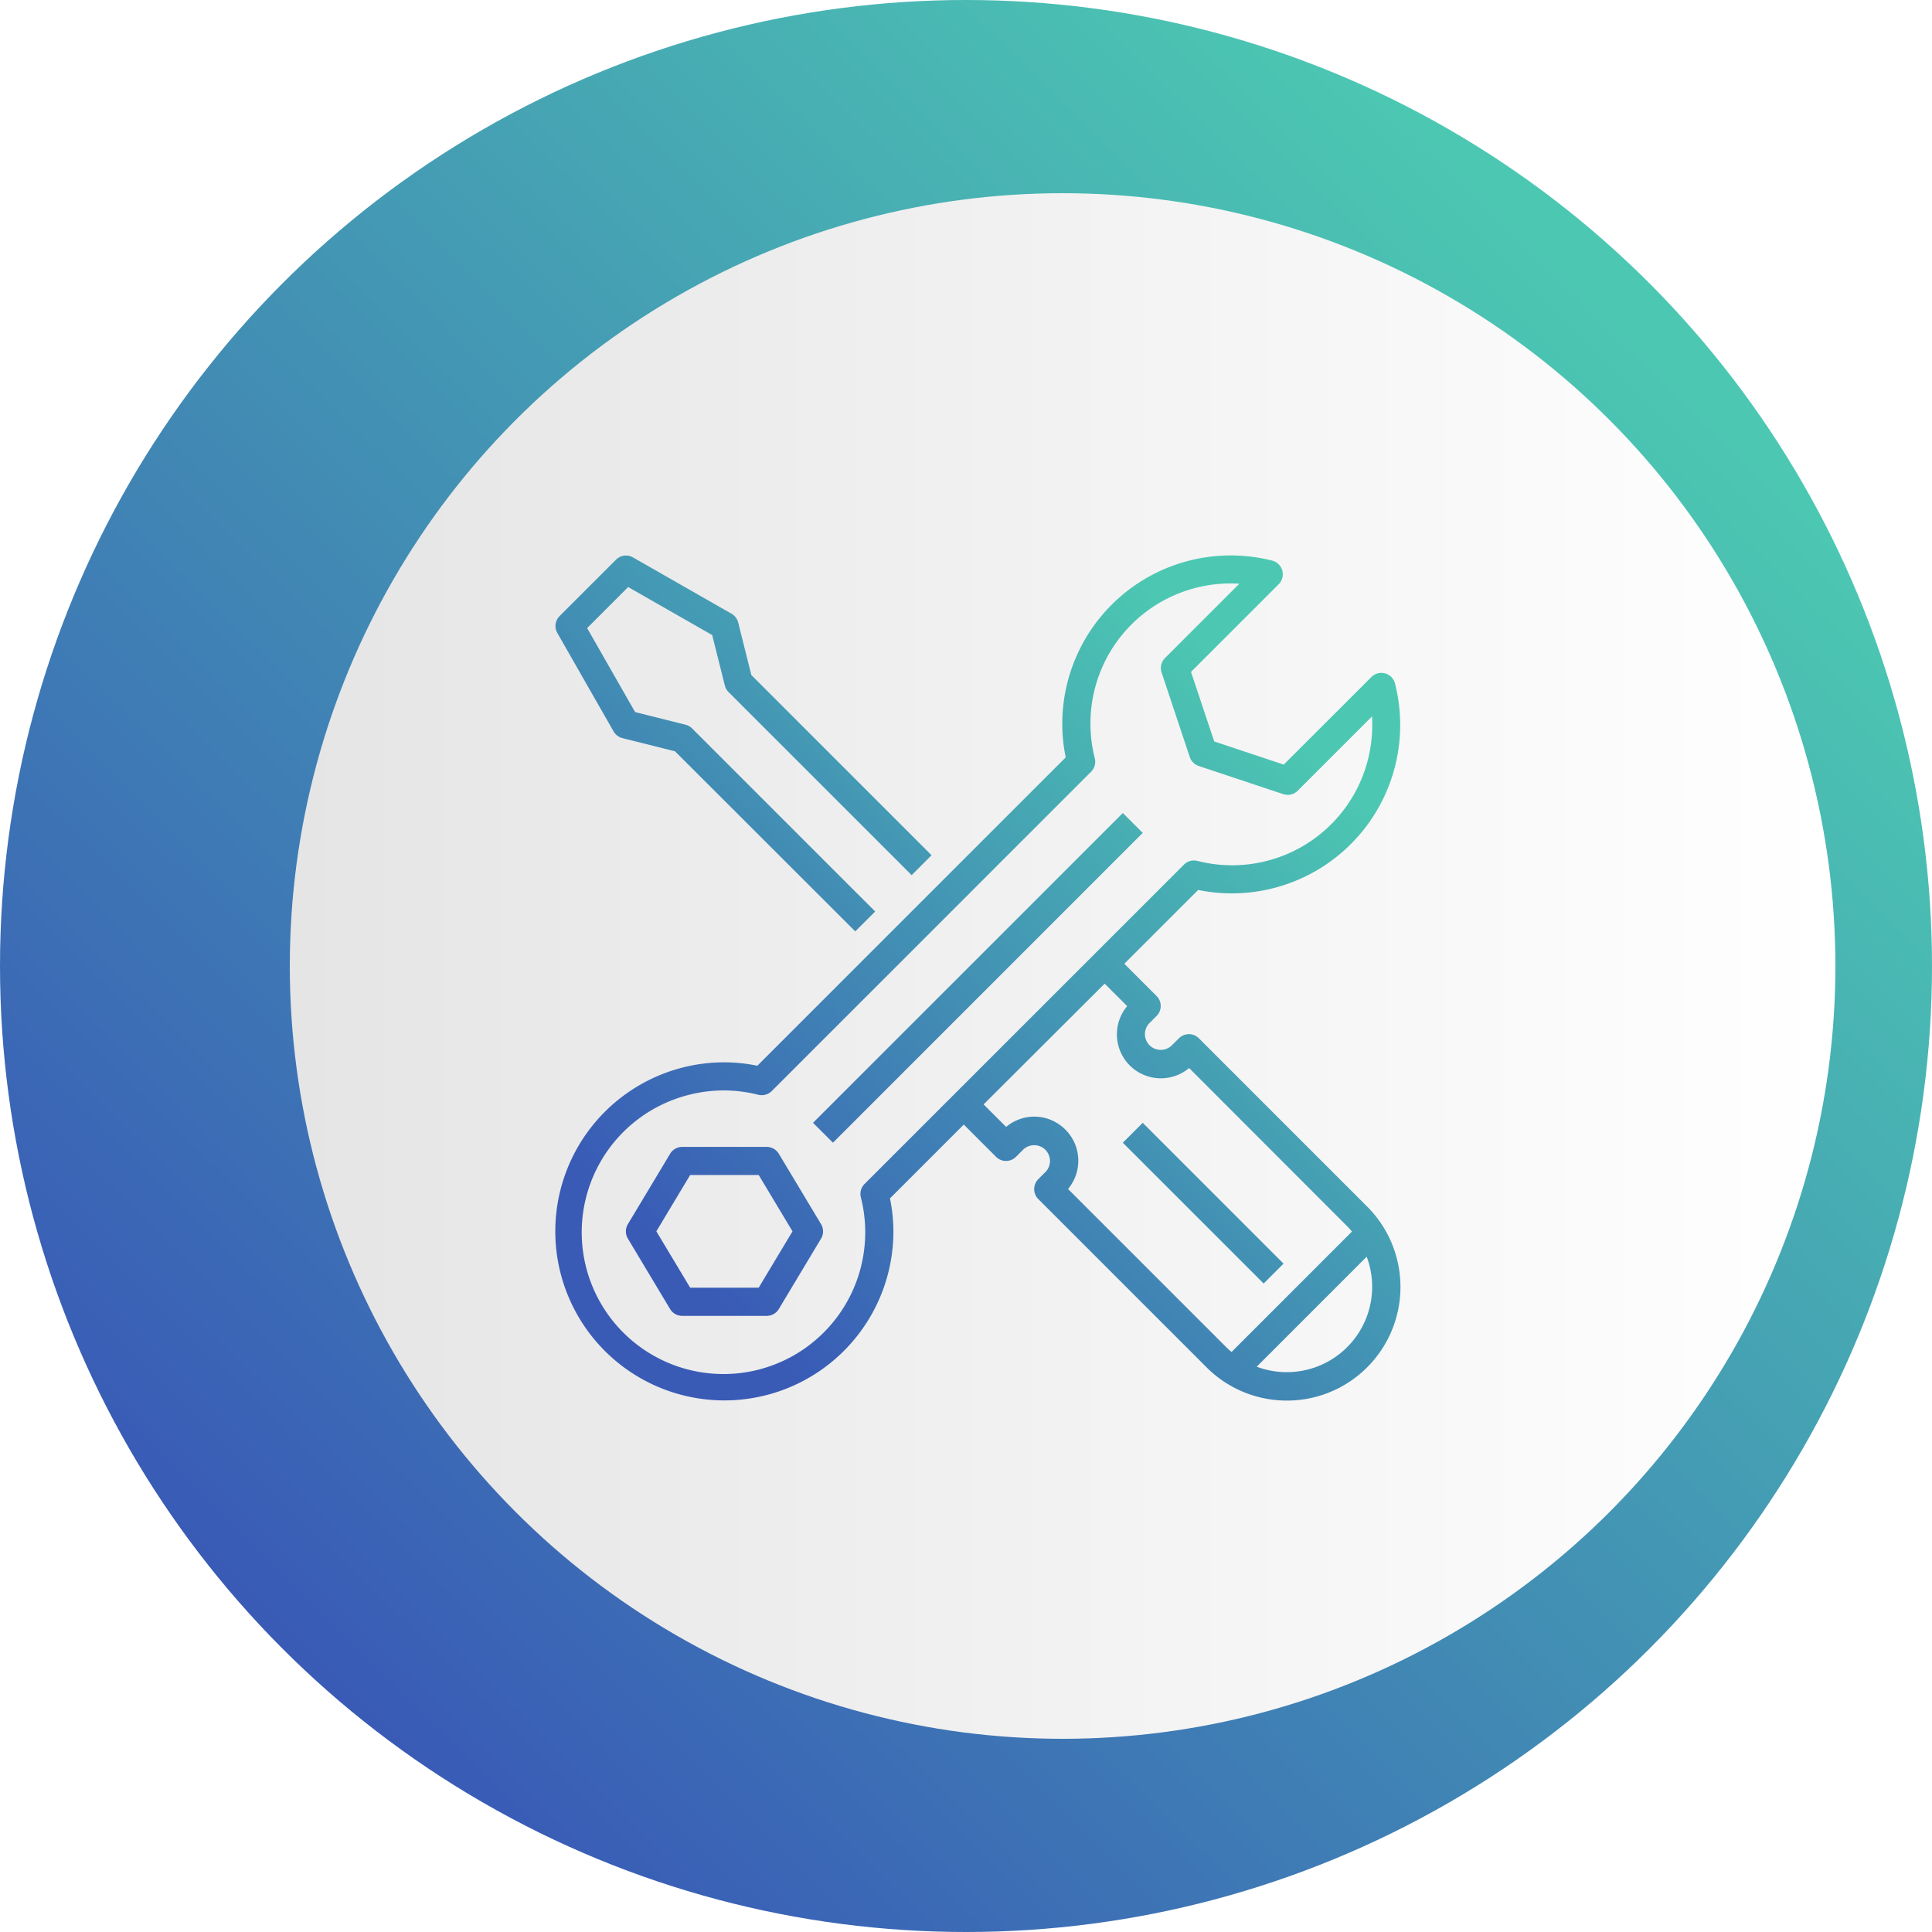 <svg xmlns="http://www.w3.org/2000/svg" xmlns:xlink="http://www.w3.org/1999/xlink" width="80" height="80" viewBox="0 0 80 80"><defs><linearGradient id="a" x1="0.85" y1="0.175" x2="0.169" y2="0.863" gradientUnits="objectBoundingBox"><stop offset="0" stop-color="#4cc8b2"/><stop offset="1" stop-color="#395bb6"/></linearGradient><clipPath id="b"><circle cx="40" cy="40" r="40" transform="translate(979 5656)" fill="url(#a)"/></clipPath><linearGradient id="d" x1="1" y1="0.5" x2="0" y2="0.5" gradientUnits="objectBoundingBox"><stop offset="0" stop-color="#fff"/><stop offset="1" stop-color="#e5e5e5"/></linearGradient><filter id="e" x="-6" y="-10" width="100" height="100" filterUnits="userSpaceOnUse"><feOffset dx="4" input="SourceAlpha"/><feGaussianBlur stdDeviation="6" result="f"/><feFlood flood-opacity="0.451"/><feComposite operator="in" in2="f"/><feComposite in="SourceGraphic"/></filter></defs><g transform="translate(-979 -5656)"><g clip-path="url(#b)"><g transform="translate(-7 24)"><circle cx="40" cy="40" r="40" transform="translate(986 5632)" fill="url(#a)"/><g transform="matrix(1, 0, 0, 1, 986, 5632)" filter="url(#e)"><circle cx="32" cy="32" r="32" transform="translate(8 8)" fill="url(#d)"/></g><path d="M2881.95-248.393l-6.956-6.956a.585.585,0,0,1,0-.825l.292-.291h0a.653.653,0,0,0,0-.924.656.656,0,0,0-.925,0l-.292.291a.583.583,0,0,1-.824,0l-1.337-1.336-3.056,3.056a6.924,6.924,0,0,1,.142,1.366,7,7,0,0,1-7,7,7,7,0,0,1-7-7,7,7,0,0,1,7-7,6.926,6.926,0,0,1,1.366.142l12.769-12.769a6.815,6.815,0,0,1-.142-1.366,6.933,6.933,0,0,1,.213-1.733,6.975,6.975,0,0,1,8.475-5.049.581.581,0,0,1,.272.154.582.582,0,0,1,0,.825l-3.63,3.63.961,2.879,2.879.96,3.63-3.627a.586.586,0,0,1,.271-.154.584.584,0,0,1,.707.425,7,7,0,0,1,.214,1.738,6.974,6.974,0,0,1-7,6.95,6.917,6.917,0,0,1-1.366-.142l-3.057,3.056,1.336,1.337a.581.581,0,0,1,0,.824l-.291.291v0a.653.653,0,0,0,0,.924.658.658,0,0,0,.925,0l.292-.291a.583.583,0,0,1,.824,0l6.955,6.955.03.03a4.706,4.706,0,0,1-.03,6.655,4.692,4.692,0,0,1-3.313,1.363A4.692,4.692,0,0,1,2881.95-248.393Zm-21.44-11.268a5.87,5.87,0,0,0-4.241,7.136,5.871,5.871,0,0,0,7.137,4.24,5.87,5.87,0,0,0,4.24-7.136.584.584,0,0,1,.154-.554l13.227-13.224h0a.584.584,0,0,1,.554-.153,5.806,5.806,0,0,0,1.469.181,5.8,5.8,0,0,0,5.771-5.831c0-.109,0-.22-.01-.331l-3.076,3.075a.584.584,0,0,1-.6.141l-3.5-1.166a.584.584,0,0,1-.369-.369l-1.166-3.5a.582.582,0,0,1,.141-.6l3.076-3.077a5.785,5.785,0,0,0-1.8.17,5.8,5.8,0,0,0-4.183,7.06.583.583,0,0,1-.154.554l-13.224,13.224a.59.59,0,0,1-.553.154,5.878,5.878,0,0,0-1.448-.181A5.874,5.874,0,0,0,2860.51-259.661Zm23.528,11.253a3.528,3.528,0,0,0,1.24.226,3.524,3.524,0,0,0,1.249-.226,3.535,3.535,0,0,0,2.065-4.554ZM2876-258.331a1.82,1.82,0,0,1,.225,2.564l6.549,6.549c.071.071.146.138.223.2l4.985-4.986c-.064-.076-.131-.151-.2-.222l-6.543-6.549a1.821,1.821,0,0,1-2.34,0,1.82,1.82,0,0,1-.225-2.564l-.933-.93-5.012,5,.933.932a1.816,1.816,0,0,1,1.171-.426A1.817,1.817,0,0,1,2876-258.331Zm-15.753,7.818a.584.584,0,0,1-.5-.283L2858-253.711a.583.583,0,0,1,0-.6l1.749-2.915a.583.583,0,0,1,.5-.283h3.5a.583.583,0,0,1,.5.283l1.749,2.915a.583.583,0,0,1,0,.6l-1.749,2.915a.584.584,0,0,1-.5.283Zm-1.069-3.5,1.4,2.333h2.838l1.4-2.333-1.4-2.333h-2.838Zm19.316-3.669.824-.825,5.831,5.831-.824.824Zm-12.828-.825,12.828-12.828.824.824-12.827,12.828Zm-5.717-15.385-2.176-.544a.587.587,0,0,1-.365-.276l-2.332-4.082a.582.582,0,0,1,.1-.7l2.333-2.332a.582.582,0,0,1,.7-.094l4.082,2.332a.58.58,0,0,1,.276.365l.544,2.174,7.463,7.463-.824.824-7.581-7.58a.585.585,0,0,1-.154-.271l-.525-2.091-3.478-1.988-1.7,1.7,1.986,3.477,2.091.524a.585.585,0,0,1,.27.154l7.58,7.58-.824.824Z" transform="translate(-1846 5937)" fill="url(#a)"/></g></g></g></svg>